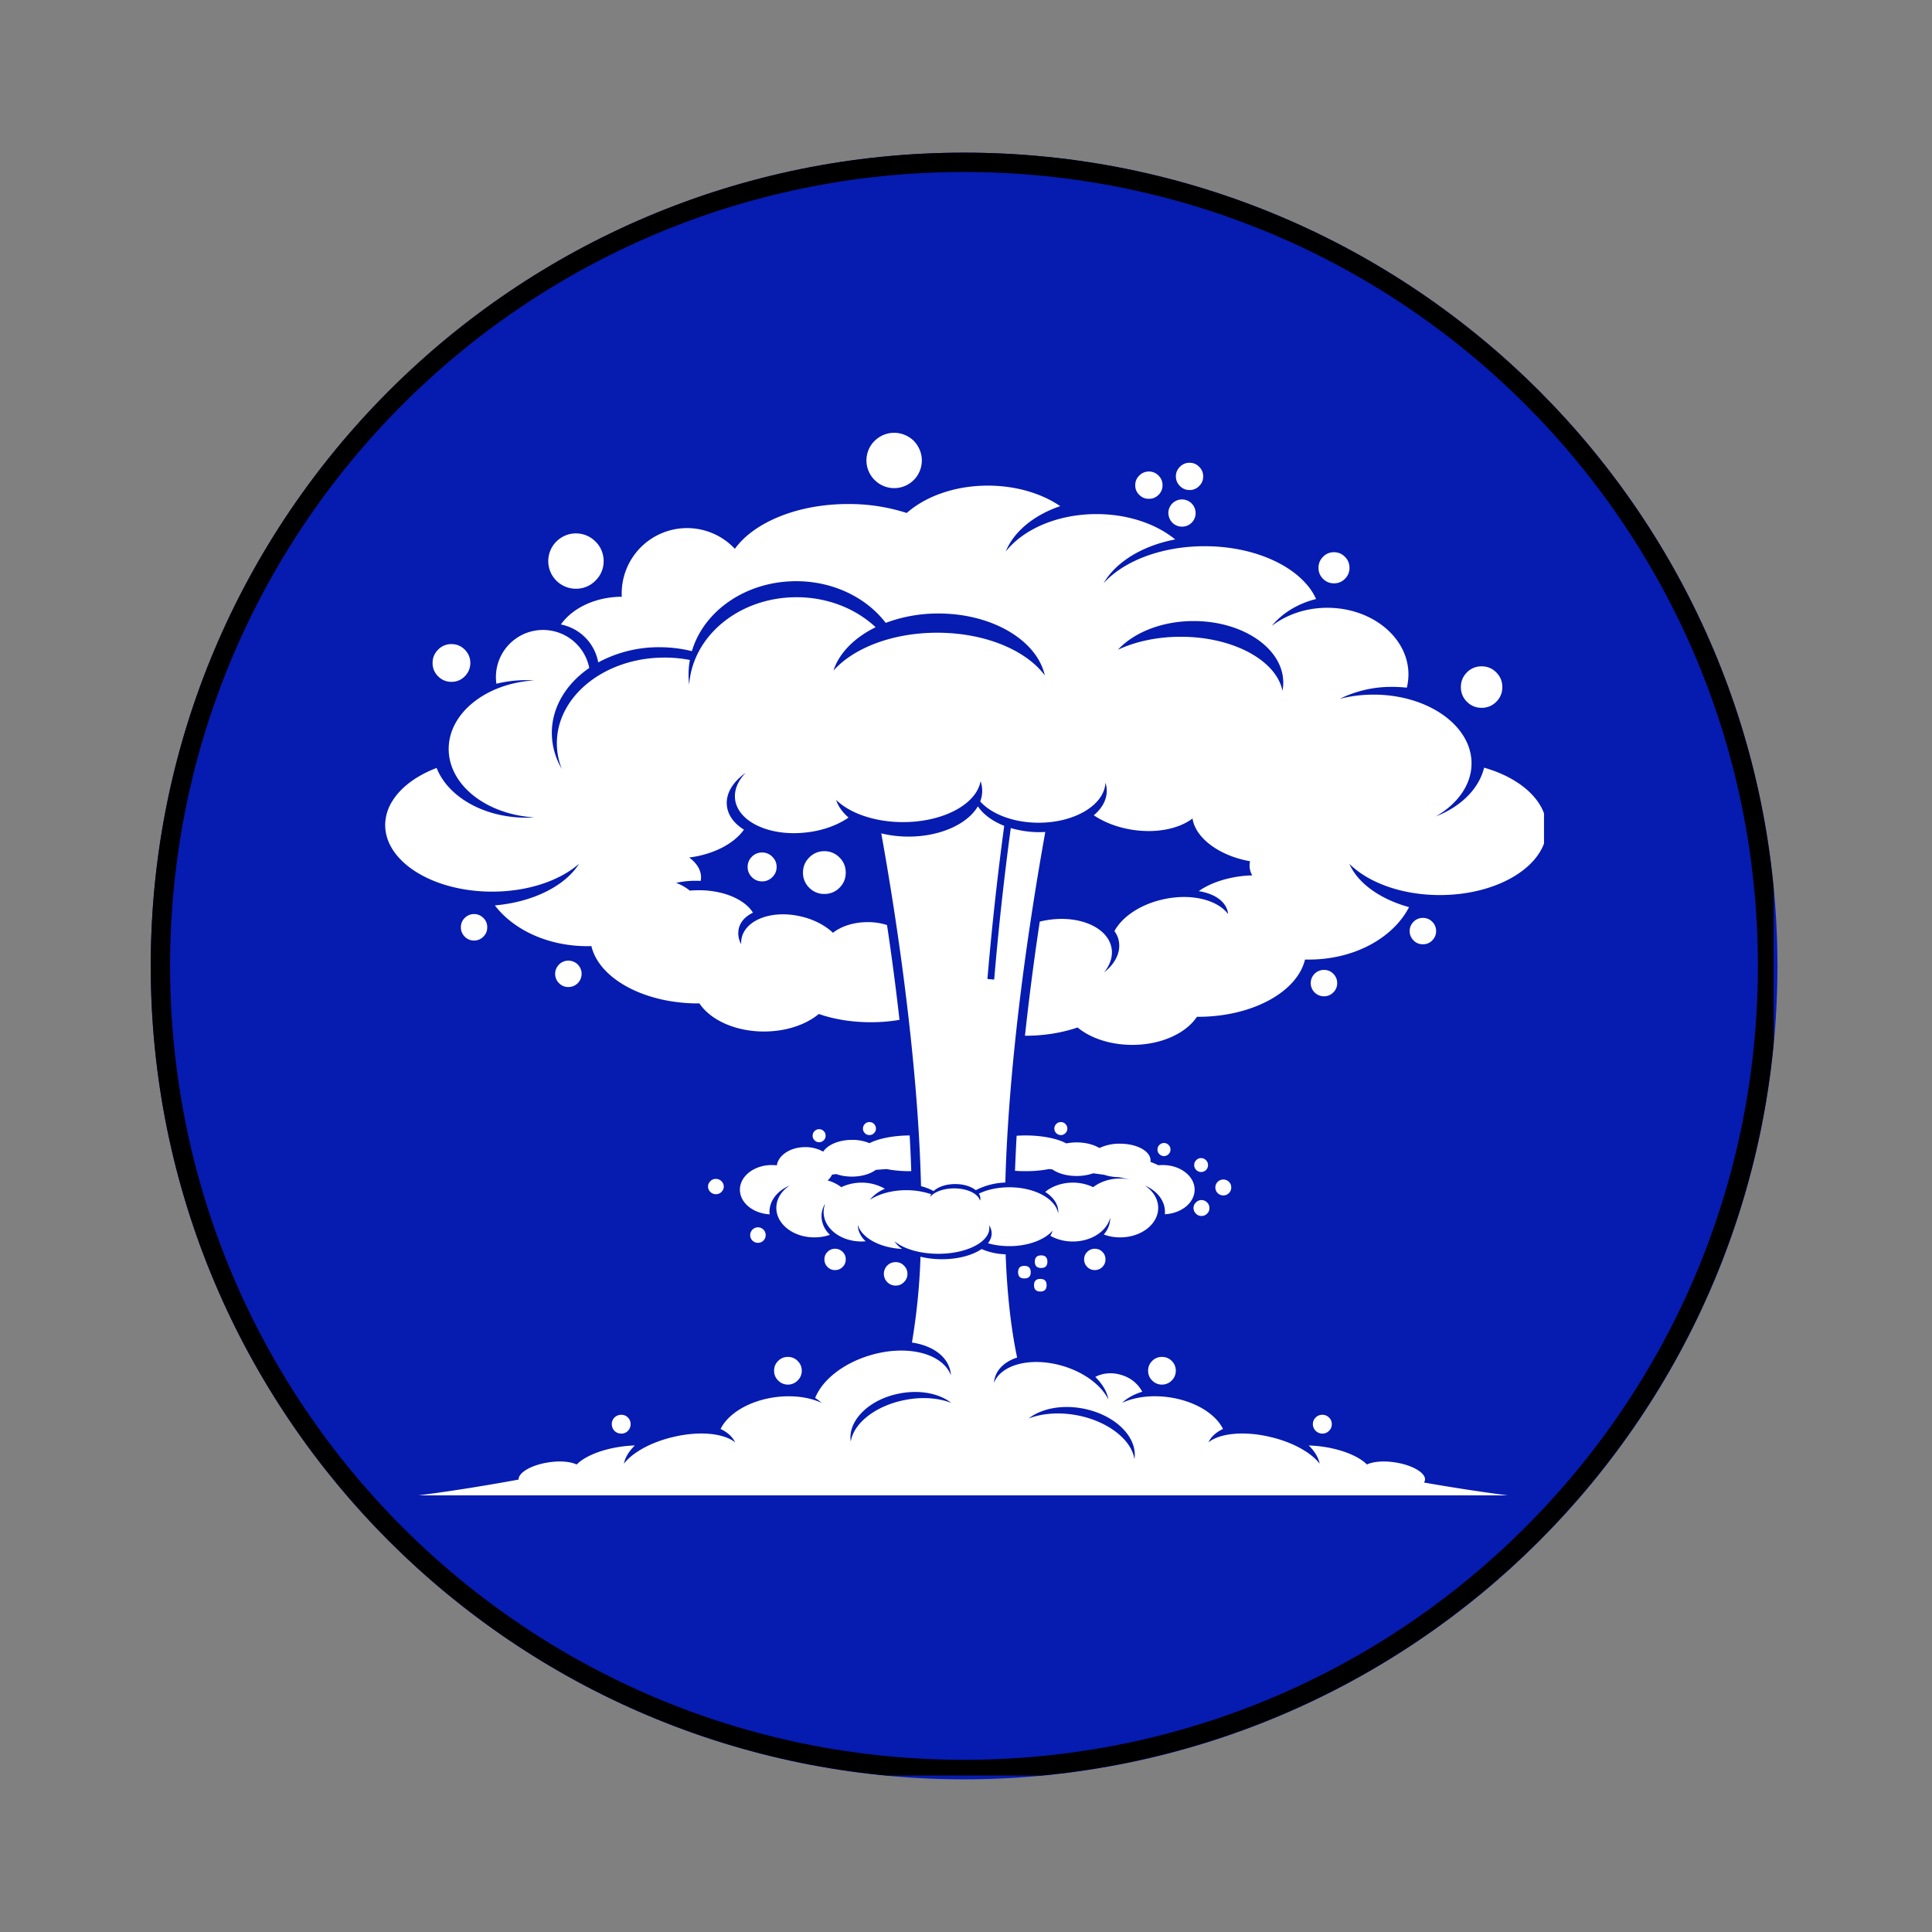 <svg xmlns="http://www.w3.org/2000/svg" width="100" height="100" version="1.0" viewBox="0 0 75 75"><rect x="0" y="0" width="75" height="75" fill="#808080" stroke="none"/><defs><clipPath id="a"><path d="M5.852 5.926H69v63.148H5.852Zm0 0"/></clipPath><clipPath id="b"><path d="M37.426 5.926C19.988 5.926 5.852 20.062 5.852 37.5s14.136 31.574 31.574 31.574C54.863 69.074 69 54.938 69 37.5 69 20.063 54.863 5.926 37.426 5.926m0 0"/></clipPath><clipPath id="c"><path d="M5.852 5.926h63v63h-63Zm0 0"/></clipPath><clipPath id="d"><path d="M37.422 5.926c-17.438 0-31.57 14.133-31.57 31.57 0 17.434 14.132 31.57 31.57 31.57 17.433 0 31.57-14.136 31.57-31.57 0-17.437-14.137-31.57-31.57-31.57m0 0"/></clipPath><clipPath id="e"><path d="M15 48h44.938v10.05H15Zm0 0"/></clipPath><clipPath id="f"><path d="M14.938 18h45v23h-45Zm0 0"/></clipPath><clipPath id="g"><path d="M33 16.8h3V19h-3Zm0 0"/></clipPath></defs><path d="m85.512 78.477 10.511-10.028-1.238-1.316-5.965 4.191a.24.24 0 0 1-.14.043.24.24 0 0 1-.18-.074.254.254 0 0 1-.016-.324l4.48-5.778-1.234-1.316-5.195 4.957-5.316 5.07v.004l-6.703 6.395a10.87 10.87 0 0 0 4.293 4.574Zm0 0"/><g clip-path="url(#a)"><g clip-path="url(#b)"><path fill="#061bb0" d="M5.852 5.926H69v63.148H5.852Zm0 0"/></g></g><g clip-path="url(#c)"><g clip-path="url(#d)"><path fill="none" stroke="#000" stroke-width="1.5" d="M37.422 5.926c-17.438 0-31.57 14.133-31.57 31.57 0 17.434 14.132 31.57 31.57 31.57 17.433 0 31.57-14.136 31.57-31.57 0-17.437-14.137-31.57-31.57-31.57Zm0 0"/></g></g><g clip-path="url(#e)"><path fill="#fff" d="M43.027 54.328c-.265-.539-.918-1.047-1.765-1.3-1.223-.364-2.399-.067-2.68.66q.011-.106.04-.208c.108-.37.429-.64.862-.78-.238-1.141-.39-2.477-.445-4.009a2.5 2.5 0 0 1-.934-.203c-.351.239-.91.395-1.539.395-.296 0-.578-.035-.832-.098a25 25 0 0 1-.332 3.332c.739.11 1.305.473 1.47 1.024q.035.117.042.246c-.328-.856-1.707-1.203-3.14-.774-.993.297-1.758.89-2.07 1.524a1 1 0 0 0-.06.133q.135.082.247.187c-.477-.219-1.114-.309-1.793-.219-1.02.137-1.836.64-2.125 1.235.265.125.46.3.566.52-.434-.352-1.375-.454-2.394-.212-.88.203-1.594.61-1.926 1.04.05-.243.199-.489.426-.708q-.288.007-.598.055c-.746.113-1.371.383-1.66.684-.239-.114-.649-.153-1.098-.082-.664.101-1.172.398-1.156.667-3.125.575-5.11.754-5.11.754h44.73s-1.718-.156-4.476-.64a.2.2 0 0 0 .04-.094c.042-.273-.477-.582-1.157-.687-.45-.07-.86-.032-1.097.082-.29-.301-.915-.57-1.66-.684a5 5 0 0 0-.598-.055c.226.219.375.465.425.707-.332-.43-1.046-.836-1.925-1.039-1.02-.242-1.961-.14-2.395.211.106-.219.3-.394.567-.52-.29-.593-1.106-1.097-2.125-1.234-.68-.093-1.317 0-1.793.219.199-.187.468-.336.785-.43a1.34 1.34 0 0 0-.79-.644c-.37-.121-.75-.086-1.034.07.273.27.457.574.507.875m1.012 2.317c-.113-.75-1.02-1.473-2.227-1.704-.699-.132-1.37-.074-1.882.125.488-.382 1.277-.546 2.113-.386 1.246.238 2.129 1.11 1.996 1.965m-9.113-2.551c.793-.153 1.543.004 2.004.367-.485-.191-1.121-.246-1.785-.117-1.149.218-2.008.902-2.118 1.617-.125-.813.715-1.645 1.899-1.867m0 0"/></g><path fill="#fff" d="M39.402 45.45q.2.015.41.015c.325 0 .633-.028.903-.082l.137.012c.214.156.558.257.941.257.238 0 .46-.039.645-.105l.425.058c.168.055.36.09.57.094q.247.047.446.094a2 2 0 0 0-.395-.043c-.41 0-.777.129-1.047.336a1.8 1.8 0 0 0-.789-.176c-.421 0-.804.137-1.074.36.317.203.508.476.508.777q.001.023-.004.047c-.113-.567-.918-1.004-1.894-1.004-.446 0-.86.09-1.184.246a.4.4 0 0 1 .059.191c0 .028-.008.055-.016.082-.07-.27-.492-.476-1.004-.476-.414 0-.773.137-.93.332a.4.4 0 0 1 .04-.106 3 3 0 0 0-.97-.156c-.558 0-1.062.145-1.413.375a1.5 1.5 0 0 1 .586-.43 1.8 1.8 0 0 0-.903-.238c-.293 0-.562.067-.789.176a1.6 1.6 0 0 0-.531-.262.7.7 0 0 0 .172-.226c.054-.008.11-.012.164-.02.18.063.387.098.61.098.374 0 .706-.102.925-.262.137-.012.273-.02.418-.031.27.054.574.082.902.082h.055a57 57 0 0 0-.062-1.387c-.645.004-1.215.121-1.56.3a1.7 1.7 0 0 0-.679-.128c-.511 0-.945.191-1.117.457a1.4 1.4 0 0 0-.7-.176c-.57 0-1.038.309-1.1.707a2 2 0 0 0-.196-.011c-.684 0-1.238.43-1.238.957 0 .507.511.921 1.156.957q-.007-.048-.008-.094c0-.445.317-.828.781-1.024-.316.211-.515.52-.515.868 0 .632.66 1.144 1.476 1.144.215 0 .422-.035.606-.101a1 1 0 0 1-.328-.72c0-.175.05-.343.144-.491a1 1 0 0 0-.062.328c0 .633.66 1.144 1.476 1.144.051 0 .106-.004.156-.008-.19-.18-.304-.398-.304-.636.152.504.855.89 1.722.933a1 1 0 0 1-.3-.3c.347.293.98.488 1.703.488 1.094 0 1.98-.45 1.98-1a.5.5 0 0 0-.011-.11.57.57 0 0 1 .101.32q-.002.203-.144.38c.253.074.535.113.832.113.726 0 1.359-.242 1.683-.602a1 1 0 0 1-.094.2c.247.14.547.222.875.222.715 0 1.313-.394 1.45-.922v.016a.96.96 0 0 1-.25.633c.191.074.41.113.636.113.817 0 1.477-.512 1.477-1.144 0-.348-.2-.657-.516-.868.461.196.778.579.778 1.02q.001.052-.004.094c.644-.032 1.156-.446 1.156-.953 0-.528-.555-.957-1.238-.957q-.089 0-.172.007a3 3 0 0 0-.305-.129q.005-.03.004-.058c0-.36-.531-.649-1.187-.649a1.8 1.8 0 0 0-.797.168c-.22-.132-.532-.218-.887-.218q-.21.001-.398.039c-.34-.184-.922-.309-1.583-.309a5 5 0 0 0-.347.012q-.037.685-.063 1.36m4.59.37c-.008-.004-.02-.004-.027-.008.008.004.02.004.027.008m0 0"/><g clip-path="url(#f)"><path fill="#fff" d="M19.102 34.613c1.394 0 2.625-.425 3.378-1.082-.535.852-1.773 1.485-3.27 1.617.727.95 2.063 1.582 3.59 1.582q.08 0 .157-.003c.3 1.261 2.047 2.226 4.152 2.226h.043c.426.64 1.387 1.09 2.504 1.09.864 0 1.63-.266 2.13-.68.597.207 1.284.32 2.015.32.386 0 .761-.03 1.117-.093a99 99 0 0 0-.484-3.68 2.4 2.4 0 0 0-.754-.113c-.54 0-1.024.16-1.344.414-.3-.285-.734-.516-1.238-.633-1.106-.262-2.133.11-2.305.824a1 1 0 0 0-.02.25.85.85 0 0 1-.093-.605c.062-.27.265-.48.55-.617-.312-.508-1.132-.871-2.093-.871q-.182 0-.36.015a1.8 1.8 0 0 0-.53-.3c.237-.055.495-.083.765-.083.066 0 .129.004.191.004a1 1 0 0 0 .012-.133c0-.289-.168-.558-.461-.773.957-.121 1.75-.547 2.125-1.082-.375-.234-.617-.55-.66-.922-.055-.473.23-.933.73-1.285-.297.3-.453.656-.414 1.02.102.878 1.336 1.46 2.762 1.296.644-.07 1.219-.285 1.644-.578-.234-.203-.402-.433-.484-.687.527.515 1.492.863 2.598.863 1.566 0 2.851-.695 3.011-1.59q.062.181.063.375 0 .216-.078.414c.445.492 1.293.825 2.27.825 1.406 0 2.55-.692 2.593-1.555.031.101.05.21.05.316 0 .356-.187.684-.503.95.398.269.914.472 1.492.562.945.148 1.82-.04 2.34-.438.11.747 1.023 1.446 2.234 1.66a.758.758 0 0 0 .086.55 4 4 0 0 0-.422.029c-.675.082-1.265.3-1.656.582.594.093 1.031.379 1.125.797a1 1 0 0 1 .016.093c-.426-.558-1.434-.812-2.512-.574-.894.195-1.602.68-1.902 1.235.09.125.152.261.175.414.07.43-.16.863-.578 1.191.235-.29.344-.613.293-.934-.132-.812-1.257-1.304-2.507-1.097a3 3 0 0 0-.282.058 107 107 0 0 0-.574 4.43h.027c.73 0 1.418-.117 2.016-.32.5.414 1.266.675 2.125.675 1.121 0 2.082-.449 2.508-1.09h.043c2.105 0 3.851-.964 4.152-2.222h.156c1.762 0 3.27-.844 3.883-2.035-1.129-.313-1.988-.93-2.316-1.68.734.727 2.031 1.211 3.512 1.211 2.292 0 4.152-1.16 4.152-2.59 0-.234-.055-.465-.149-.683-.328-.746-1.175-1.356-2.285-1.672-.199.82-.902 1.512-1.87 1.89.843-.488 1.382-1.23 1.382-2.058 0-1.473-1.703-2.668-3.805-2.668-.46 0-.902.058-1.312.164a4.55 4.55 0 0 1 2.039-.465c.191 0 .383.012.566.031q.061-.247.063-.511c0-1.43-1.41-2.59-3.153-2.59-.832 0-1.586.27-2.152.703.406-.496 1.012-.867 1.719-1.043a2.3 2.3 0 0 0-.403-.61c-.769-.859-2.238-1.44-3.921-1.44-1.688 0-3.157.581-3.926 1.44.472-.824 1.504-1.46 2.781-1.703-.734-.601-1.832-.984-3.055-.984-1.52 0-2.843.59-3.523 1.453.312-.773 1.09-1.414 2.117-1.762-.726-.492-1.715-.796-2.812-.796-1.278 0-2.414.414-3.149 1.062a7.3 7.3 0 0 0-2.277-.348c-1.969 0-3.656.715-4.395 1.739a2.539 2.539 0 0 0-4.39 1.86c-1.028.007-1.914.44-2.364 1.077.739.145 1.317.73 1.45 1.473a4.94 4.94 0 0 1 2.375-.59c.441 0 .863.055 1.261.152.461-1.562 2.098-2.715 4.047-2.715 1.45 0 2.73.641 3.477 1.618a5.8 5.8 0 0 1 2.047-.364c2.093 0 3.824 1.043 4.129 2.403-.723-.977-2.32-1.657-4.176-1.657-1.738 0-3.246.594-4.028 1.47.223-.688.82-1.282 1.637-1.684-.765-.715-1.855-1.164-3.07-1.164-2.219 0-4.031 1.496-4.168 3.39a3 3 0 0 1-.024-.394q0-.29.051-.559a5 5 0 0 0-.988-.094c-2.305 0-4.176 1.489-4.176 3.328 0 .348.067.68.192.993a2.75 2.75 0 0 1-.387-1.395c0-1.008.566-1.914 1.453-2.523a1.829 1.829 0 0 0-3.605.613 4.8 4.8 0 0 1 1.464-.129c-1.855.113-3.316 1.262-3.316 2.66s1.46 2.543 3.316 2.656a4 4 0 0 1-.304.012c-1.653 0-3.043-.816-3.48-1.93-.774.293-1.38.743-1.712 1.274a1.76 1.76 0 0 0-.285.941c0 1.43 1.856 2.586 4.149 2.586M49.816 26.5q0 .165-.03.316c-.243-1.183-1.919-2.097-3.95-2.097-.918 0-1.766.187-2.438.504.618-.668 1.704-1.114 2.938-1.114 1.922 0 3.48 1.07 3.48 2.391m0 0"/></g><path fill="#fff" d="M23.434 21.781a1.05 1.05 0 0 1-.317.758 1.05 1.05 0 0 1-.758.316 1.073 1.073 0 0 1-.761-1.832q.152-.152.347-.234a1.07 1.07 0 0 1 1.172.234q.153.148.235.348.081.194.082.41m0 0"/><g clip-path="url(#g)"><path fill="#fff" d="M35.785 17.875a1.07 1.07 0 0 1-.312.758 1.07 1.07 0 0 1-.762.316 1.07 1.07 0 0 1-.758-.316 1.068 1.068 0 0 1 0-1.52c.102-.097.215-.175.348-.23a1.07 1.07 0 0 1 .82 0q.2.084.352.23.146.153.23.352.082.193.082.41m0 0"/></g><path fill="#fff" d="M18.258 25.734a.72.72 0 0 1-.215.52.7.7 0 0 1-.52.215.7.7 0 0 1-.515-.215.7.7 0 0 1-.215-.52q-.001-.298.215-.515a.7.7 0 0 1 .515-.215q.304-.001.52.215c.14.144.215.316.215.515M52.387 22.043a.58.58 0 0 1-.176.426.58.58 0 0 1-.426.176.58.58 0 0 1-.426-.176.58.58 0 0 1-.175-.426q0-.251.175-.426a.57.57 0 0 1 .426-.18q.251 0 .426.18a.58.58 0 0 1 .176.426M45.887 20.445a.526.526 0 0 0 .527-.527.528.528 0 1 0-1.059 0c0 .012.004.023.004.035.02.277.246.492.528.492M46.707 18.492q.002.224-.156.375a.5.5 0 0 1-.371.156.51.51 0 0 1-.375-.156.51.51 0 0 1-.157-.375.5.5 0 0 1 .157-.37.5.5 0 0 1 .375-.157c.144 0 .27.05.37.156a.5.5 0 0 1 .157.371M45.129 18.836a.5.5 0 0 1-.156.375.5.5 0 0 1-.371.152.5.5 0 0 1-.375-.152.5.5 0 0 1-.157-.375q-.001-.222.157-.375a.51.51 0 0 1 .375-.156.5.5 0 0 1 .37.156.5.5 0 0 1 .157.375M58.32 26.672a.78.78 0 0 1-.234.57.78.78 0 0 1-.57.235.78.78 0 0 1-.57-.235.78.78 0 0 1-.235-.57c0-.223.078-.41.234-.57a.78.78 0 0 1 .57-.235q.336 0 .57.235c.157.16.235.347.235.57M22.578 37.805a.51.51 0 0 1-.512.511.49.49 0 0 1-.363-.148.5.5 0 0 1-.152-.363q0-.21.152-.364a.5.5 0 0 1 .363-.148.51.51 0 0 1 .512.512M51.91 38.164q0 .21-.152.363a.5.5 0 0 1-.363.149.51.51 0 0 1-.512-.512.51.51 0 0 1 .512-.512c.144 0 .261.047.363.149a.5.5 0 0 1 .152.363M55.75 36.145q0 .21-.152.363a.48.48 0 0 1-.36.148.48.48 0 0 1-.363-.148.5.5 0 0 1-.152-.363q0-.211.152-.364a.5.5 0 0 1 .363-.148q.212 0 .36.148a.5.5 0 0 1 .152.364M18.914 36q.002.212-.148.36a.5.5 0 0 1-.364.152.5.5 0 0 1-.363-.153.5.5 0 0 1-.148-.359q0-.218.148-.363a.5.5 0 0 1 .363-.153q.211 0 .364.153a.48.48 0 0 1 .148.363M39.586 38.844c.309-2.547.691-4.871.992-6.547q-.105.007-.21.008a4 4 0 0 1-1.13-.16 119 119 0 0 0-.644 5.882l-.262-.023c.223-2.64.5-4.832.652-5.945-.457-.18-.816-.446-1.023-.758-.398.683-1.453 1.176-2.695 1.176-.371 0-.727-.047-1.055-.125.3 1.668.676 3.972.98 6.492q.487 4.02.563 7.203.271.07.488.191c.172-.164.48-.273.84-.273.328 0 .621.094.797.238a2.7 2.7 0 0 1 1.148-.297q.084-3.13.559-7.062M32.832 33.875q-.001.346-.242.586a.8.8 0 0 1-.586.242.8.8 0 0 1-.59-.242.8.8 0 0 1-.242-.586q.001-.346.242-.586a.8.8 0 0 1 .59-.246.8.8 0 0 1 .586.246q.241.24.242.586M30.148 33.656a.53.53 0 0 1-.168.395.54.54 0 0 1-.394.164.54.54 0 0 1-.398-.164.54.54 0 0 1-.165-.395q0-.234.165-.398a.54.54 0 0 1 .398-.164.54.54 0 0 1 .394.164q.17.165.168.398M34.004 43.813q0 .105-.074.175a.24.24 0 0 1-.18.075.23.23 0 0 1-.176-.075.23.23 0 0 1-.074-.175q-.001-.105.074-.18a.23.23 0 0 1 .176-.074c.07 0 .133.023.18.074q.075.075.074.18M45.438 44.625q0 .104-.075.18a.25.25 0 0 1-.355 0 .24.24 0 0 1-.074-.18q-.001-.104.074-.18a.249.249 0 0 1 .355 0q.076.076.075.18M41.434 43.813q0 .105-.075.175a.23.23 0 0 1-.175.075.24.24 0 0 1-.18-.075.23.23 0 0 1-.074-.175q-.001-.105.074-.18t.18-.074c.066 0 .129.023.175.074q.076.075.075.18M32.05 44.09a.23.23 0 0 1-.073.176.24.24 0 0 1-.18.074.23.23 0 0 1-.176-.074.23.23 0 0 1-.074-.176c0-.07.023-.133.074-.18a.23.23 0 0 1 .176-.074c.07 0 .133.023.18.074.05.047.074.11.074.18M32.832 48.89q.001.171-.121.294a.4.4 0 0 1-.293.12.39.39 0 0 1-.293-.12.4.4 0 0 1-.121-.293q-.001-.177.121-.293a.39.39 0 0 1 .293-.121q.169 0 .293.12a.39.39 0 0 1 .121.294M29.723 47.945a.295.295 0 0 1-.301.301.29.29 0 0 1-.211-.086.3.3 0 0 1 0-.426.298.298 0 0 1 .426 0 .29.29 0 0 1 .086.211M42.914 48.89q.001.171-.121.294a.4.4 0 0 1-.293.12.4.4 0 0 1-.293-.12.4.4 0 0 1-.121-.293q-.001-.177.121-.293a.4.4 0 0 1 .293-.121c.113 0 .215.039.293.12a.39.39 0 0 1 .121.294M28.098 46.07a.307.307 0 0 1-.613 0q0-.128.09-.215a.28.28 0 0 1 .214-.09c.086 0 .156.028.219.09q.088.089.09.215M46.95 46.895q.002.13-.09.218a.29.29 0 0 1-.22.09.28.28 0 0 1-.214-.09.3.3 0 0 1-.094-.218q0-.126.094-.215a.29.29 0 0 1 .215-.094.3.3 0 0 1 .218.094c.063.058.09.133.09.215M47.797 46.098a.3.3 0 0 1-.09.218.3.3 0 0 1-.219.09.307.307 0 0 1-.308-.308.307.307 0 0 1 .308-.309.3.3 0 0 1 .219.09c.063.062.09.133.09.219M46.895 45.227a.265.265 0 0 1-.27.27.26.26 0 0 1-.187-.079.26.26 0 0 1-.079-.191q-.002-.112.078-.188a.25.25 0 0 1 .188-.082q.113 0 .191.082.078.075.079.188M35.227 49.453q-.001.186-.137.32a.43.43 0 0 1-.32.133.44.44 0 0 1-.325-.133.45.45 0 0 1-.133-.32.45.45 0 0 1 .458-.457q.19-.001.32.133a.44.44 0 0 1 .137.324M40.66 48.98q-.001.242-.242.243-.246 0-.246-.243 0-.246.246-.246.241 0 .242.246M40.012 49.387q0 .244-.246.242-.245.002-.243-.242-.002-.246.243-.246.246 0 .246.246M40.629 49.89q0 .247-.246.247-.241 0-.242-.246.001-.245.242-.243.246-.002.246.243M31.125 53.21a.52.52 0 0 1-.16.38.52.52 0 0 1-.38.16.52.52 0 0 1-.378-.16.51.51 0 0 1-.156-.38q-.002-.221.156-.378a.51.51 0 0 1 .379-.156q.221-.002.379.156.159.157.16.379M24.48 55.285a.37.37 0 0 1-.105.262.35.35 0 0 1-.258.105.37.37 0 0 1-.262-.105.37.37 0 0 1-.105-.262.35.35 0 0 1 .105-.258.37.37 0 0 1 .262-.105.35.35 0 0 1 .258.105.35.35 0 0 1 .105.258M45.645 53.21a.53.53 0 0 1-.157.38.53.53 0 0 1-.383.16.52.52 0 0 1-.378-.16.51.51 0 0 1-.157-.38q-.001-.221.157-.378a.51.51 0 0 1 .378-.156q.224-.002.383.156.155.157.157.379M51.7 55.285a.35.35 0 0 1-.11.262.35.35 0 0 1-.258.105.37.37 0 0 1-.367-.367q.002-.151.11-.258a.35.35 0 0 1 .257-.105.35.35 0 0 1 .258.105.34.34 0 0 1 .11.258m0 0"/></svg>